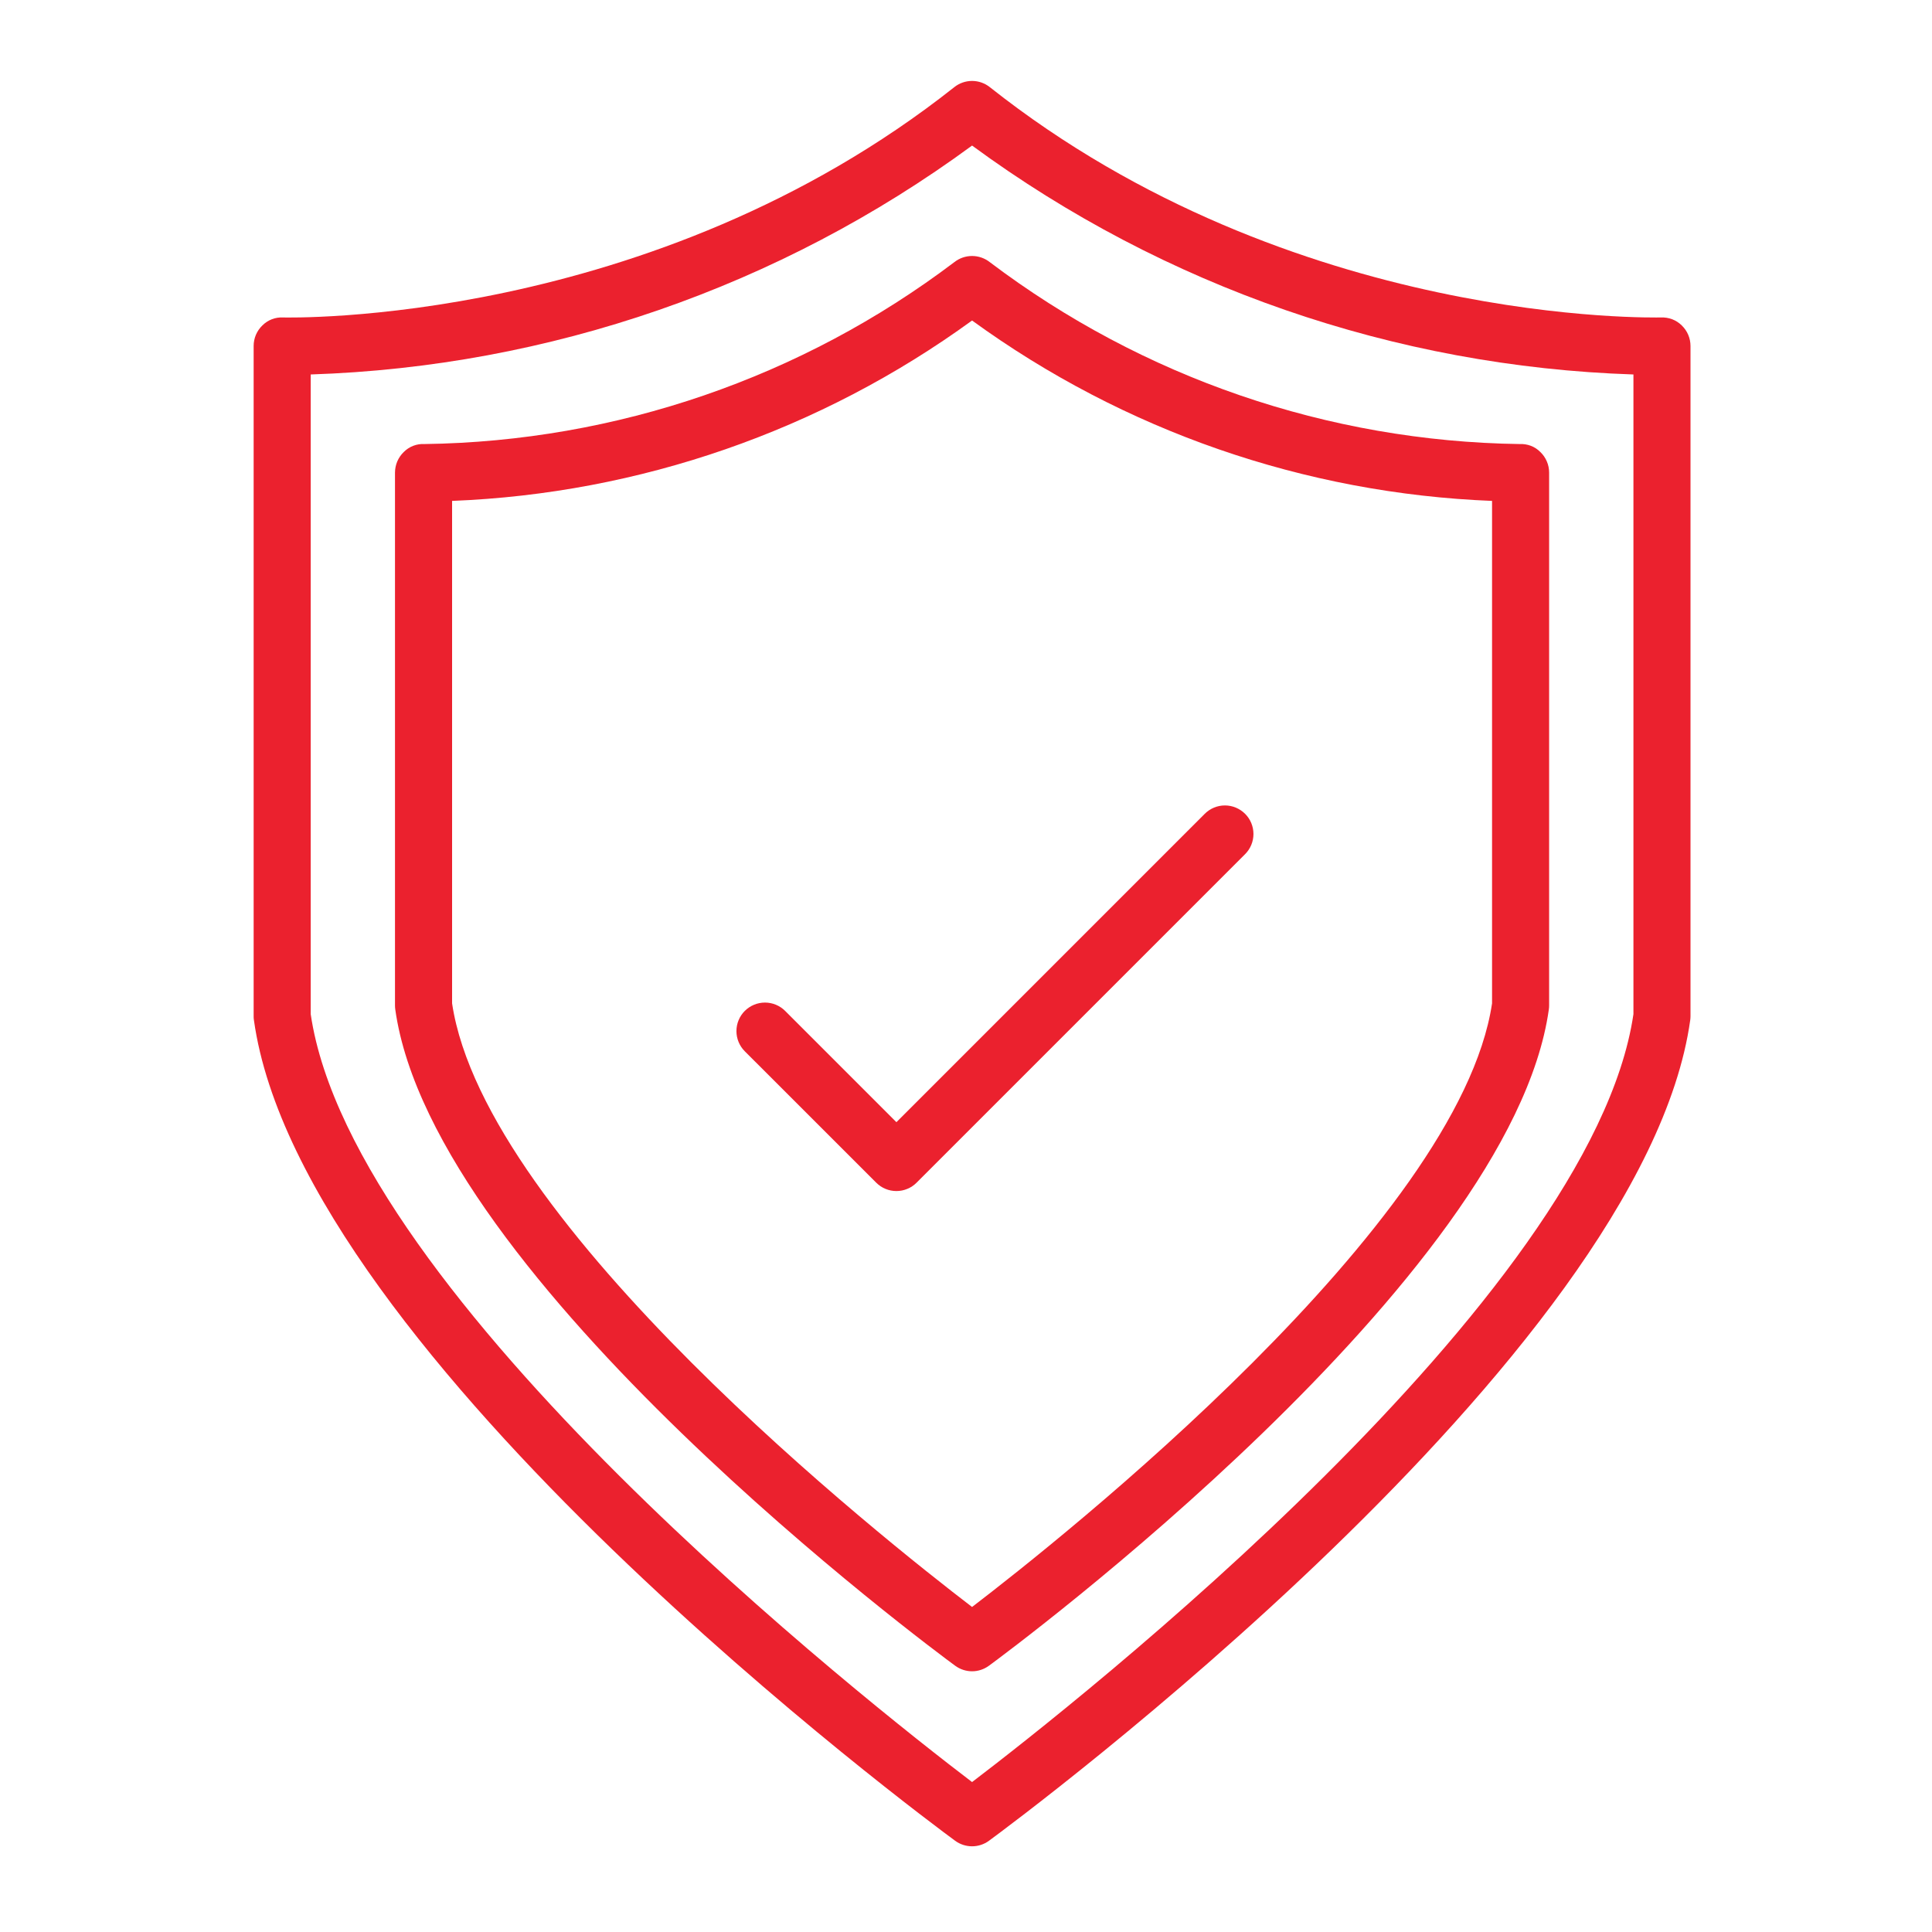 <svg width="56" height="56" viewBox="0 0 56 56" fill="none" xmlns="http://www.w3.org/2000/svg">
<path d="M27.686 53.356C27.828 53.46 28 53.516 28.176 53.516C28.352 53.516 28.523 53.46 28.665 53.356C29.439 52.788 47.627 39.326 48.992 29.569C48.997 29.531 49 29.493 49 29.455V10.029C49 9.918 48.978 9.808 48.934 9.705C48.891 9.603 48.827 9.511 48.747 9.433C48.668 9.355 48.574 9.294 48.47 9.254C48.366 9.215 48.255 9.197 48.144 9.202C48.034 9.198 37.488 9.49 28.689 2.525C28.543 2.409 28.362 2.346 28.176 2.346C27.989 2.346 27.808 2.409 27.662 2.525C18.88 9.477 8.309 9.203 8.207 9.202C8.096 9.196 7.985 9.213 7.881 9.253C7.777 9.293 7.683 9.355 7.604 9.434C7.524 9.511 7.461 9.604 7.417 9.706C7.374 9.808 7.352 9.918 7.352 10.029V29.455C7.351 29.493 7.354 29.531 7.36 29.569C8.725 39.326 26.912 52.788 27.686 53.356ZM9.006 10.854C15.919 10.627 22.601 8.314 28.176 4.219C33.75 8.314 40.433 10.627 47.346 10.854V29.396C46.136 37.62 31.101 49.427 28.176 51.654C25.251 49.427 10.216 37.62 9.006 29.396L9.006 10.854Z" fill="#EB212E"/>
<path d="M27.686 48.282C27.828 48.386 28 48.443 28.176 48.443C28.352 48.443 28.523 48.386 28.665 48.282C29.283 47.829 43.799 37.083 44.894 29.258C44.9 29.22 44.902 29.181 44.902 29.143V13.698C44.902 13.587 44.88 13.477 44.836 13.375C44.793 13.273 44.729 13.18 44.649 13.103C44.571 13.024 44.477 12.962 44.373 12.922C44.269 12.883 44.158 12.865 44.047 12.871C38.497 12.793 33.117 10.946 28.689 7.598C28.543 7.483 28.362 7.42 28.176 7.42C27.989 7.42 27.808 7.483 27.662 7.598C23.235 10.947 17.855 12.794 12.305 12.871C12.194 12.864 12.082 12.882 11.978 12.922C11.874 12.962 11.78 13.024 11.702 13.103C11.622 13.18 11.559 13.273 11.515 13.375C11.472 13.477 11.45 13.587 11.449 13.698V29.143C11.449 29.181 11.452 29.22 11.457 29.258C12.553 37.083 27.068 47.829 27.686 48.282ZM13.104 14.519C18.534 14.305 23.779 12.486 28.176 9.29C32.572 12.485 37.817 14.305 43.248 14.519V29.083C42.295 35.467 30.716 44.637 28.176 46.579C25.635 44.636 14.057 35.47 13.104 29.083V14.519Z" fill="#EB212E"/>
<path d="M25.398 34.281C25.475 34.358 25.566 34.419 25.666 34.46C25.767 34.502 25.874 34.523 25.983 34.523C26.091 34.523 26.199 34.502 26.299 34.46C26.4 34.419 26.491 34.358 26.567 34.281L36.09 24.758C36.245 24.603 36.332 24.393 36.332 24.174C36.332 23.954 36.245 23.744 36.09 23.589C35.934 23.434 35.724 23.346 35.505 23.346C35.285 23.346 35.075 23.434 34.92 23.589L25.983 32.527L22.758 29.302C22.603 29.147 22.393 29.06 22.173 29.06C21.954 29.06 21.744 29.147 21.588 29.302C21.433 29.457 21.346 29.668 21.346 29.887C21.346 30.106 21.433 30.317 21.588 30.472L25.398 34.281Z" fill="#EB212E"/>
</svg>
